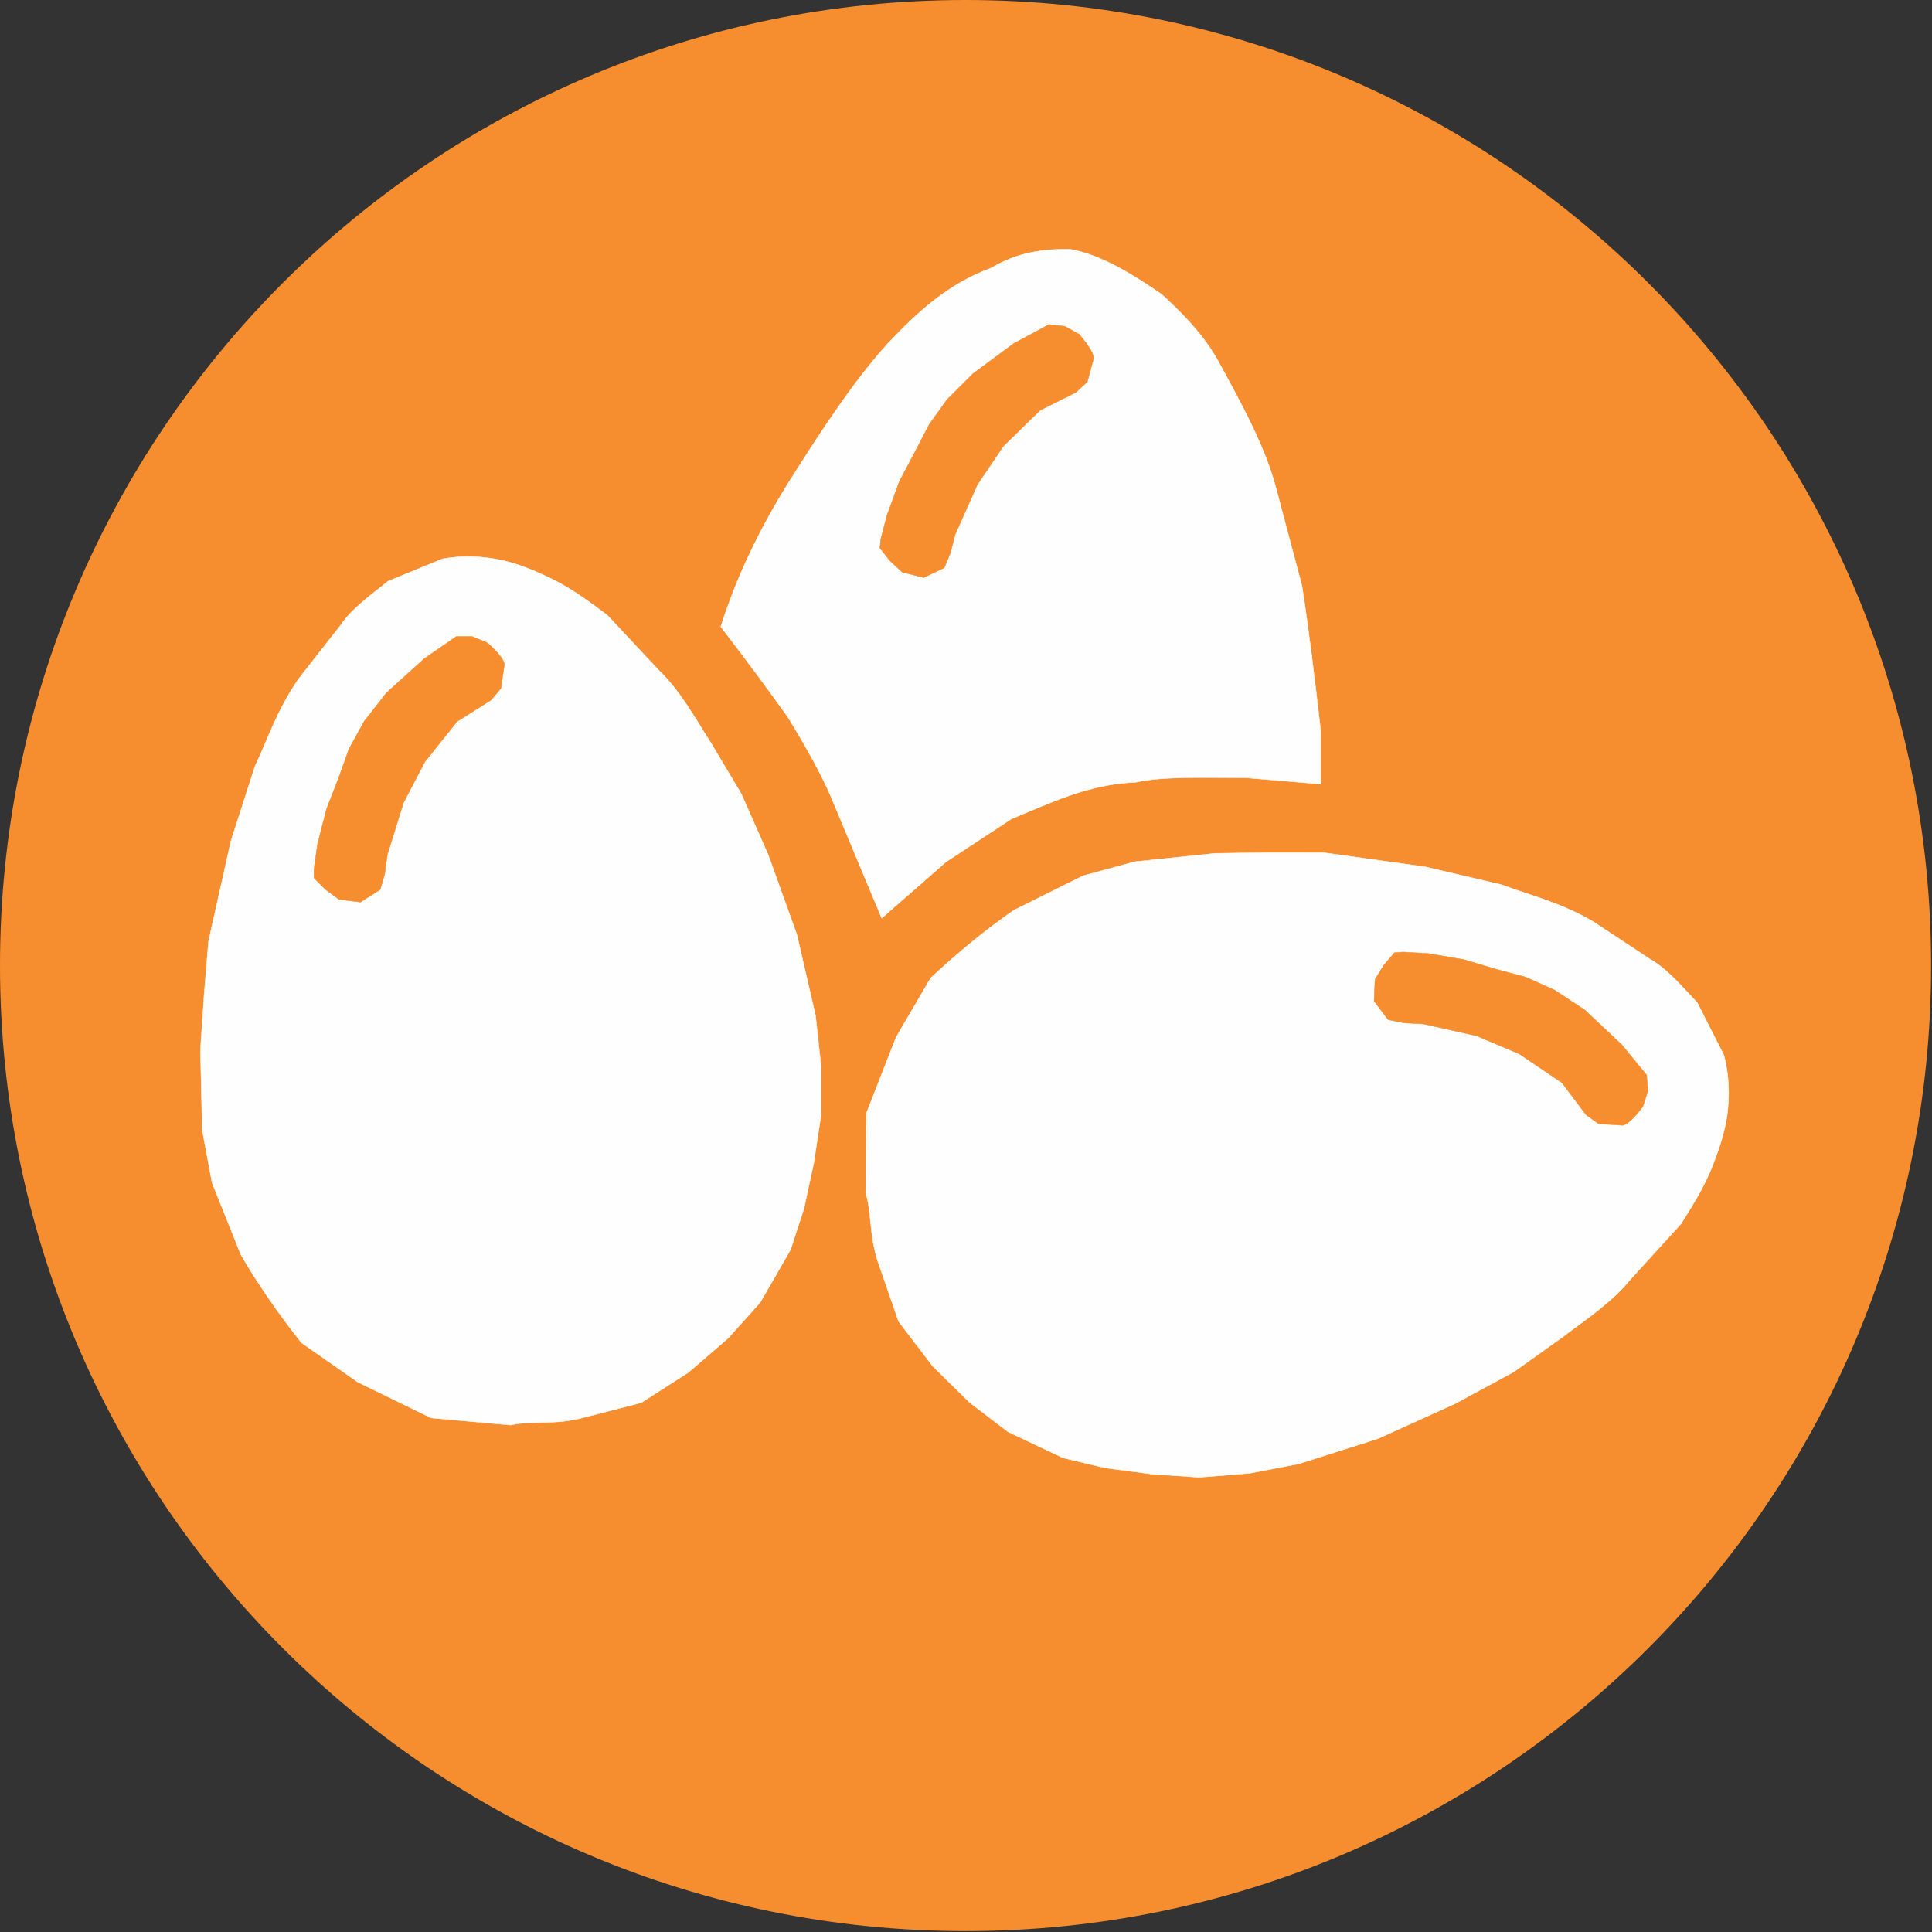 <?xml version="1.0" encoding="utf-8"?>
<!-- Generator: Adobe Illustrator 19.0.0, SVG Export Plug-In . SVG Version: 6.00 Build 0)  -->
<svg version="1.1"
	 id="svg4209" sodipodi:docname="IconoAlergenoHuevo-Egg.svg" inkscape:version="0.48.5 r10040" xmlns:cc="http://creativecommons.org/ns#" xmlns:svg="http://www.w3.org/2000/svg" xmlns:sodipodi="http://sodipodi.sourceforge.net/DTD/sodipodi-0.dtd" xmlns:inkscape="http://www.inkscape.org/namespaces/inkscape" xmlns:rdf="http://www.w3.org/1999/02/22-rdf-syntax-ns#" xmlns:dc="http://purl.org/dc/elements/1.1/"
	 xmlns="http://www.w3.org/2000/svg" xmlns:xlink="http://www.w3.org/1999/xlink" x="0px" y="0px"
	 viewBox="-553.9 293.5 216.1 216.1" style="enable-background:new -553.9 293.5 216.1 216.1;" xml:space="preserve">
<rect x="-553.9" y="293.5" width="216.1" height="216.1" fill="#333333" stroke="none"/>
<style type="text/css">
	.st0{fill:#F68D2F;stroke:#F68D2F;stroke-width:3;stroke-linecap:round;stroke-linejoin:round;}
	.st1{fill:#FEFEFE;stroke:#FEFEFE;stroke-width:5.000000e-02;}
	.st2{fill:#F68D2F;stroke:#F68D2F;stroke-width:5.000000e-02;}
	.st3{fill:#F68D2F;stroke:#F68D2F;stroke-width:5.000000e-02;stroke-linejoin:round;}
</style>
<sodipodi:namedview  inkscape:window-maximized="1" inkscape:window-y="28" inkscape:current-layer="layer1" inkscape:document-units="px" inkscape:pageopacity="0.0" inkscape:window-x="0" inkscape:window-height="924" inkscape:window-width="1280" inkscape:pageshadow="2" inkscape:zoom="0.45585795" inkscape:cx="370.24788" pagecolor="#ffffff" borderopacity="1.0" bordercolor="#666666" inkscape:cy="786.42524" id="base" showgrid="false">
	</sodipodi:namedview>
<path id="path3230-2-8-3" sodipodi:cy="29.287827" sodipodi:rx="18.363815" sodipodi:ry="18.720394" sodipodi:cx="21.573027" sodipodi:type="arc" class="st0" d="
	M-339.4,401.5c0,58.8-47.7,106.5-106.5,106.5s-106.5-47.7-106.5-106.5S-504.7,295-445.9,295S-339.4,342.7-339.4,401.5z"/>
<g id="g4248">
	<g id="g4182" transform="translate(177.122,332.701)">
		<path id="path4366" sodipodi:nodetypes="cccccccccccccccccccccccccccccccccccc" inkscape:connector-curvature="0" class="st1" d="
			M-707.7,66.1l2.5-11.2l2.7-8.4c1.4-2.9,2.4-6.2,4.9-9.8l4.7-6c1.2-1.8,3.3-3.3,5.3-4.9l6.1-2.5c2.3-0.4,4.5-0.3,6.8,0.2
			c2.4,0.6,4,1.4,5.5,2.1c2.4,1.2,4.2,2.6,6.1,4l5.7,6.1c2.5,2.4,4.1,5.4,5.9,8.2l3.4,5.7l3,6.8l3.2,8.9l2.1,9.1l0.6,5.5v5.7
			l-0.8,5.3l-1.1,5.1l-1.5,4.6l-3.4,5.9l-3.6,4l-4.4,3.8l-5.3,3.4l-7,1.8c-3.2,0.7-5.5,0.2-7.6,0.7l-8.9-0.8l-8.2-4l-6.3-4.4
			c-2.6-3.3-4.9-6.6-6.8-9.9l-3.2-8l-1.1-5.9l-0.2-9l0.4-6L-707.7,66.1z"/>
		<path id="path4368" sodipodi:nodetypes="cccccccccccccccccccccccccc" inkscape:connector-curvature="0" class="st2" d="
			M-687.7,56.4l1.8-5.8l2.4-4.6l3.6-4.5l3.8-2.4l1.1-1.3l0.4-2.7c-0.1-0.6-0.8-1.4-1.9-2.4l-1.7-0.7h-1.8l-3.6,2.5l-2.1,1.9
			l-2.1,1.9l-2.5,3.2l-1.7,3.1l-1.1,3.1l-1.4,3.6l-1,3.9l-0.4,2.8v1l1.3,1.3l1.5,1.1l2.4,0.3l2.2-1.4l0.5-1.7L-687.7,56.4z"/>
	</g>
	
		<g id="g3360-4" transform="matrix(0.081,0.997,-0.997,0.081,315.213,261.743)" inkscape:transform-center-y="-2.512862" inkscape:transform-center-x="1.3549446">
		
			<path id="path4366-3" sodipodi:nodetypes="cccccccccccccccccccccccccccccccccccc" inkscape:connector-curvature="0" class="st1" d="
			M68.3,728.8l2.5-11.2l2.7-8.4c1.4-2.9,2.4-6.2,4.9-9.8l4.7-6c1.2-1.8,3.3-3.3,5.3-4.9l6.1-2.5c2.3-0.4,4.5-0.3,6.8,0.2
			c2.4,0.6,4,1.4,5.5,2.1c2.4,1.2,4.2,2.6,6.1,4l5.7,6.1c2.5,2.4,4.1,5.4,5.9,8.2l3.4,5.7l3,6.8l3.2,8.9l2.1,9.1l0.6,5.5v5.7
			l-0.8,5.3l-1.1,5.1l-1.5,4.6l-3.4,5.9l-3.6,4l-4.4,3.8l-5.3,3.4l-7,1.8c-3.2,0.7-5.5,0.2-7.6,0.7l-8.9-0.8l-8.2-4l-6.3-4.4
			c-2.6-3.3-4.9-6.6-6.8-9.9l-3.2-8l-1.1-5.9l-0.2-9l0.4-6L68.3,728.8z"/>
		<path id="path4368-7" sodipodi:nodetypes="cccccccccccccccccccccccccc" inkscape:connector-curvature="0" class="st2" d="
			M88.3,719.2l1.8-5.8l2.4-4.6l3.6-4.5l3.8-2.4l1.1-1.3l0.4-2.7c-0.1-0.6-0.8-1.4-1.9-2.4l-1.7-0.7H96l-3.6,2.5l-2.1,1.9l-2.1,1.9
			l-2.5,3.2l-1.7,3.1l-1.1,3.1l-1.4,3.6l-1,3.9l-0.4,2.8v1l1.3,1.3l1.5,1.1l2.4,0.3l2.2-1.4l0.5-1.7L88.3,719.2z"/>
	</g>
	<g id="g4178" transform="translate(177.122,332.701)">
		<path id="path3388" sodipodi:nodetypes="ccccccccccccccccccc" inkscape:connector-curvature="0" class="st1" d="M-650.4,30.9
			c1.8-5.7,4.4-11,7.5-16c3.6-5.7,7.3-11.4,11.2-15.7c3.3-3.5,6.8-6.7,11.5-8.4c3-1.8,6-2.2,9-2.1c3.6,0.7,7,2.9,10.1,5
			c3.4,3.1,5.2,5.4,6.4,7.6c2.5,4.6,5,9.1,6.3,13.7l3,11.3c0.7,4.4,1.4,10.1,2.1,16.2v6l-8.3-0.7c-4.5,0-9.3-0.2-12.4,0.5
			c-5.3,0.2-9.5,2.3-13.9,4.1l-7.3,4.8l-7.2,6.3l-5.6-13.4c-1-2.4-2.7-5.5-4.9-9.1C-645.2,37.8-647.1,35.2-650.4,30.9L-650.4,30.9z"
			/>
		<path id="path4368-1" sodipodi:nodetypes="cccccccccccccccccccccccccc" inkscape:connector-curvature="0" class="st3" d="
			M-624.2,20.6l2.5-5.6l2.9-4.3l4.1-4l4-2l1.3-1.2l0.7-2.6c0-0.6-0.6-1.5-1.6-2.7l-1.6-0.9l-1.8-0.2l-3.9,2.1l-2.3,1.7l-2.3,1.7
			l-2.9,2.9l-2,2.8l-1.5,2.9l-1.8,3.4l-1.4,3.8l-0.7,2.7l-0.1,1l1.1,1.4l1.4,1.3l2.4,0.6l2.3-1.1l0.7-1.7L-624.2,20.6z"/>
	</g>
</g>
</svg>
